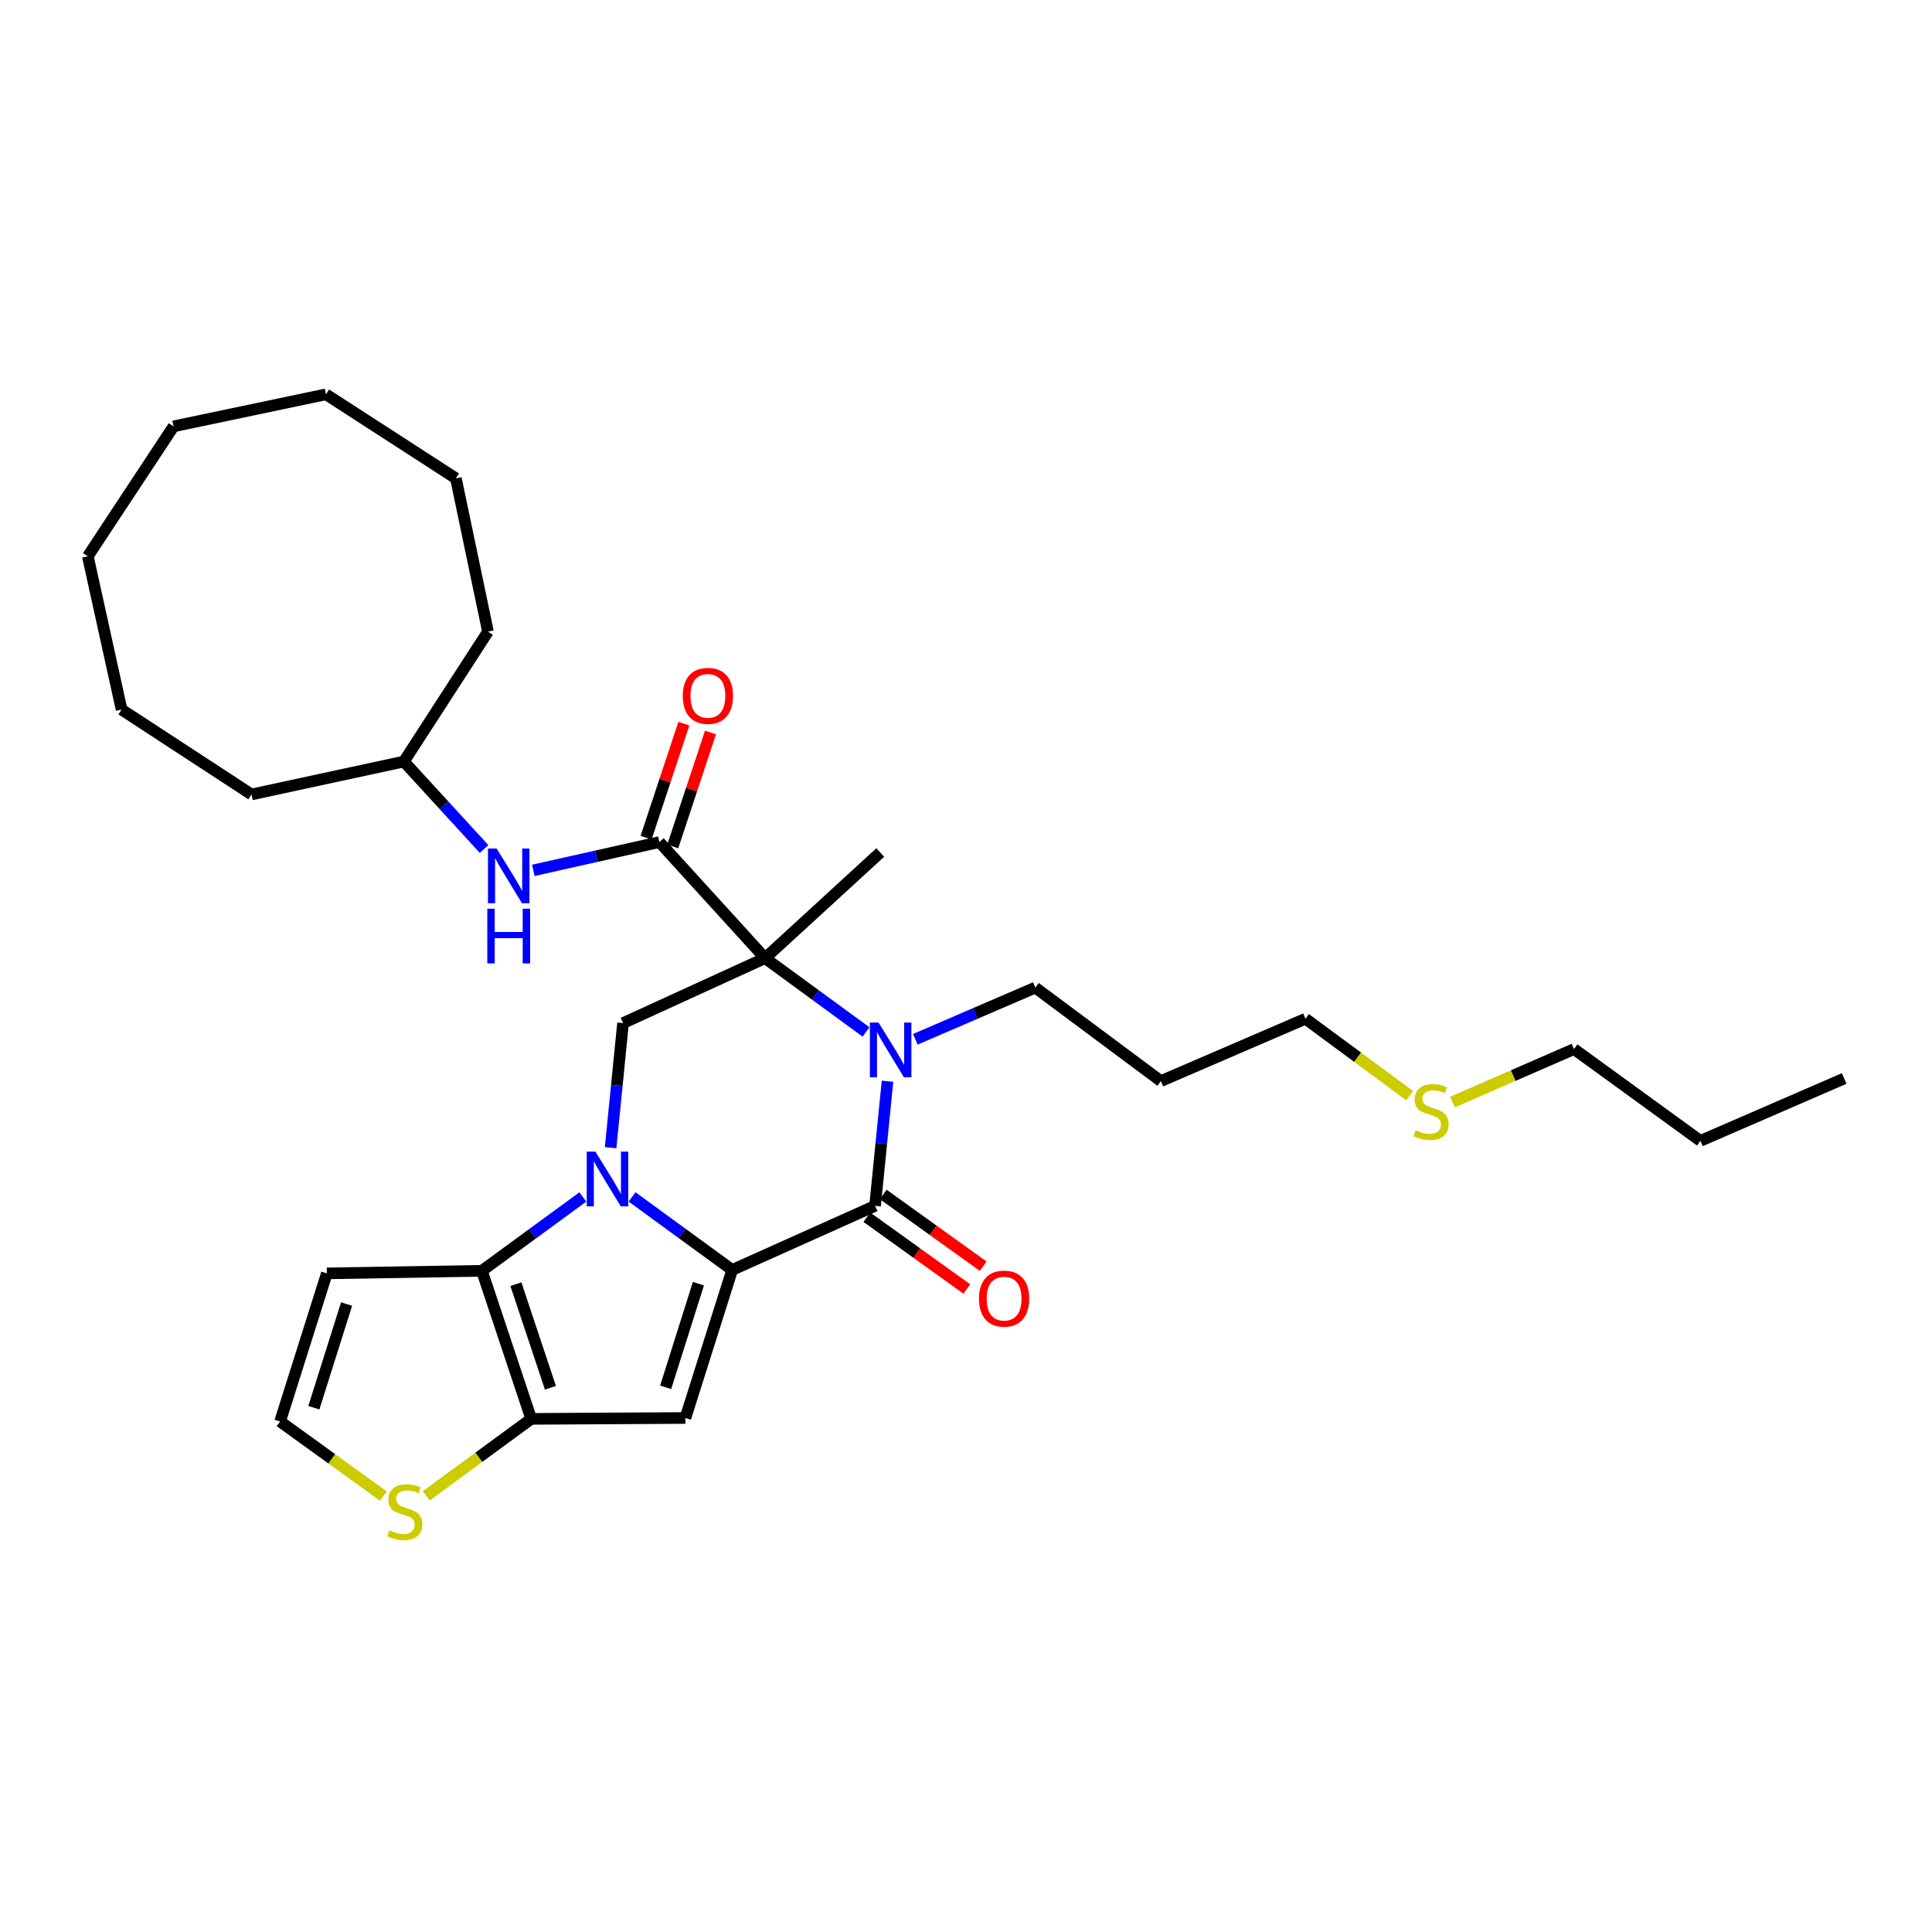 <?xml version='1.0' encoding='iso-8859-1'?>
<svg version='1.1' baseProfile='full'
              xmlns='http://www.w3.org/2000/svg'
                      xmlns:rdkit='http://www.rdkit.org/xml'
                      xmlns:xlink='http://www.w3.org/1999/xlink'
                  xml:space='preserve'
width='1000px' height='1000px' viewBox='0 0 1000 1000'>
<!-- END OF HEADER -->
<rect style='opacity:1.0;fill:#FFFFFF;stroke:none' width='1000' height='1000' x='0' y='0'> </rect>
<path class='bond-0' d='M 327.17,619.522 L 353.072,638.42' style='fill:none;fill-rule:evenodd;stroke:#0000FF;stroke-width:6px;stroke-linecap:butt;stroke-linejoin:miter;stroke-opacity:1' />
<path class='bond-0' d='M 353.072,638.42 L 378.973,657.317' style='fill:none;fill-rule:evenodd;stroke:#000000;stroke-width:6px;stroke-linecap:butt;stroke-linejoin:miter;stroke-opacity:1' />
<path class='bond-5' d='M 301.68,619.555 L 275.549,638.662' style='fill:none;fill-rule:evenodd;stroke:#0000FF;stroke-width:6px;stroke-linecap:butt;stroke-linejoin:miter;stroke-opacity:1' />
<path class='bond-5' d='M 275.549,638.662 L 249.417,657.769' style='fill:none;fill-rule:evenodd;stroke:#000000;stroke-width:6px;stroke-linecap:butt;stroke-linejoin:miter;stroke-opacity:1' />
<path class='bond-8' d='M 316.049,594.042 L 319.267,561.802' style='fill:none;fill-rule:evenodd;stroke:#0000FF;stroke-width:6px;stroke-linecap:butt;stroke-linejoin:miter;stroke-opacity:1' />
<path class='bond-8' d='M 319.267,561.802 L 322.486,529.561' style='fill:none;fill-rule:evenodd;stroke:#000000;stroke-width:6px;stroke-linecap:butt;stroke-linejoin:miter;stroke-opacity:1' />
<path class='bond-3' d='M 378.973,657.317 L 452.929,624.147' style='fill:none;fill-rule:evenodd;stroke:#000000;stroke-width:6px;stroke-linecap:butt;stroke-linejoin:miter;stroke-opacity:1' />
<path class='bond-4' d='M 378.973,657.317 L 354.759,733.951' style='fill:none;fill-rule:evenodd;stroke:#000000;stroke-width:6px;stroke-linecap:butt;stroke-linejoin:miter;stroke-opacity:1' />
<path class='bond-4' d='M 361.492,664.436 L 344.543,718.08' style='fill:none;fill-rule:evenodd;stroke:#000000;stroke-width:6px;stroke-linecap:butt;stroke-linejoin:miter;stroke-opacity:1' />
<path class='bond-1' d='M 395.997,495.931 L 322.486,529.561' style='fill:none;fill-rule:evenodd;stroke:#000000;stroke-width:6px;stroke-linecap:butt;stroke-linejoin:miter;stroke-opacity:1' />
<path class='bond-2' d='M 395.997,495.931 L 422.121,515.028' style='fill:none;fill-rule:evenodd;stroke:#000000;stroke-width:6px;stroke-linecap:butt;stroke-linejoin:miter;stroke-opacity:1' />
<path class='bond-2' d='M 422.121,515.028 L 448.244,534.124' style='fill:none;fill-rule:evenodd;stroke:#0000FF;stroke-width:6px;stroke-linecap:butt;stroke-linejoin:miter;stroke-opacity:1' />
<path class='bond-7' d='M 395.997,495.931 L 341.309,435.861' style='fill:none;fill-rule:evenodd;stroke:#000000;stroke-width:6px;stroke-linecap:butt;stroke-linejoin:miter;stroke-opacity:1' />
<path class='bond-16' d='M 395.997,495.931 L 455.623,441.251' style='fill:none;fill-rule:evenodd;stroke:#000000;stroke-width:6px;stroke-linecap:butt;stroke-linejoin:miter;stroke-opacity:1' />
<path class='bond-15' d='M 473.775,537.939 L 504.82,524.56' style='fill:none;fill-rule:evenodd;stroke:#0000FF;stroke-width:6px;stroke-linecap:butt;stroke-linejoin:miter;stroke-opacity:1' />
<path class='bond-15' d='M 504.82,524.56 L 535.864,511.181' style='fill:none;fill-rule:evenodd;stroke:#000000;stroke-width:6px;stroke-linecap:butt;stroke-linejoin:miter;stroke-opacity:1' />
<path class='bond-32' d='M 459.379,559.634 L 456.154,591.891' style='fill:none;fill-rule:evenodd;stroke:#0000FF;stroke-width:6px;stroke-linecap:butt;stroke-linejoin:miter;stroke-opacity:1' />
<path class='bond-32' d='M 456.154,591.891 L 452.929,624.147' style='fill:none;fill-rule:evenodd;stroke:#000000;stroke-width:6px;stroke-linecap:butt;stroke-linejoin:miter;stroke-opacity:1' />
<path class='bond-13' d='M 448.694,630.047 L 474.562,648.615' style='fill:none;fill-rule:evenodd;stroke:#000000;stroke-width:6px;stroke-linecap:butt;stroke-linejoin:miter;stroke-opacity:1' />
<path class='bond-13' d='M 474.562,648.615 L 500.429,667.183' style='fill:none;fill-rule:evenodd;stroke:#FF0000;stroke-width:6px;stroke-linecap:butt;stroke-linejoin:miter;stroke-opacity:1' />
<path class='bond-13' d='M 457.163,618.248 L 483.031,636.816' style='fill:none;fill-rule:evenodd;stroke:#000000;stroke-width:6px;stroke-linecap:butt;stroke-linejoin:miter;stroke-opacity:1' />
<path class='bond-13' d='M 483.031,636.816 L 508.898,655.384' style='fill:none;fill-rule:evenodd;stroke:#FF0000;stroke-width:6px;stroke-linecap:butt;stroke-linejoin:miter;stroke-opacity:1' />
<path class='bond-31' d='M 354.759,733.951 L 274.954,734.403' style='fill:none;fill-rule:evenodd;stroke:#000000;stroke-width:6px;stroke-linecap:butt;stroke-linejoin:miter;stroke-opacity:1' />
<path class='bond-6' d='M 249.417,657.769 L 274.954,734.403' style='fill:none;fill-rule:evenodd;stroke:#000000;stroke-width:6px;stroke-linecap:butt;stroke-linejoin:miter;stroke-opacity:1' />
<path class='bond-6' d='M 267.026,664.672 L 284.902,718.316' style='fill:none;fill-rule:evenodd;stroke:#000000;stroke-width:6px;stroke-linecap:butt;stroke-linejoin:miter;stroke-opacity:1' />
<path class='bond-10' d='M 249.417,657.769 L 169.176,659.1' style='fill:none;fill-rule:evenodd;stroke:#000000;stroke-width:6px;stroke-linecap:butt;stroke-linejoin:miter;stroke-opacity:1' />
<path class='bond-9' d='M 274.954,734.403 L 247.791,754.315' style='fill:none;fill-rule:evenodd;stroke:#000000;stroke-width:6px;stroke-linecap:butt;stroke-linejoin:miter;stroke-opacity:1' />
<path class='bond-9' d='M 247.791,754.315 L 220.627,774.227' style='fill:none;fill-rule:evenodd;stroke:#CCCC00;stroke-width:6px;stroke-linecap:butt;stroke-linejoin:miter;stroke-opacity:1' />
<path class='bond-11' d='M 341.309,435.861 L 308.68,443.179' style='fill:none;fill-rule:evenodd;stroke:#000000;stroke-width:6px;stroke-linecap:butt;stroke-linejoin:miter;stroke-opacity:1' />
<path class='bond-11' d='M 308.68,443.179 L 276.05,450.497' style='fill:none;fill-rule:evenodd;stroke:#0000FF;stroke-width:6px;stroke-linecap:butt;stroke-linejoin:miter;stroke-opacity:1' />
<path class='bond-14' d='M 348.203,438.145 L 357.974,408.641' style='fill:none;fill-rule:evenodd;stroke:#000000;stroke-width:6px;stroke-linecap:butt;stroke-linejoin:miter;stroke-opacity:1' />
<path class='bond-14' d='M 357.974,408.641 L 367.746,379.137' style='fill:none;fill-rule:evenodd;stroke:#FF0000;stroke-width:6px;stroke-linecap:butt;stroke-linejoin:miter;stroke-opacity:1' />
<path class='bond-14' d='M 334.416,433.578 L 344.188,404.074' style='fill:none;fill-rule:evenodd;stroke:#000000;stroke-width:6px;stroke-linecap:butt;stroke-linejoin:miter;stroke-opacity:1' />
<path class='bond-14' d='M 344.188,404.074 L 353.959,374.571' style='fill:none;fill-rule:evenodd;stroke:#FF0000;stroke-width:6px;stroke-linecap:butt;stroke-linejoin:miter;stroke-opacity:1' />
<path class='bond-33' d='M 198.448,774.374 L 171.71,755.062' style='fill:none;fill-rule:evenodd;stroke:#CCCC00;stroke-width:6px;stroke-linecap:butt;stroke-linejoin:miter;stroke-opacity:1' />
<path class='bond-33' d='M 171.71,755.062 L 144.971,735.75' style='fill:none;fill-rule:evenodd;stroke:#000000;stroke-width:6px;stroke-linecap:butt;stroke-linejoin:miter;stroke-opacity:1' />
<path class='bond-12' d='M 169.176,659.1 L 144.971,735.75' style='fill:none;fill-rule:evenodd;stroke:#000000;stroke-width:6px;stroke-linecap:butt;stroke-linejoin:miter;stroke-opacity:1' />
<path class='bond-12' d='M 179.395,674.971 L 162.451,728.626' style='fill:none;fill-rule:evenodd;stroke:#000000;stroke-width:6px;stroke-linecap:butt;stroke-linejoin:miter;stroke-opacity:1' />
<path class='bond-17' d='M 250.564,439.448 L 229.812,416.81' style='fill:none;fill-rule:evenodd;stroke:#0000FF;stroke-width:6px;stroke-linecap:butt;stroke-linejoin:miter;stroke-opacity:1' />
<path class='bond-17' d='M 229.812,416.81 L 209.059,394.172' style='fill:none;fill-rule:evenodd;stroke:#000000;stroke-width:6px;stroke-linecap:butt;stroke-linejoin:miter;stroke-opacity:1' />
<path class='bond-19' d='M 535.864,511.181 L 600.864,559.575' style='fill:none;fill-rule:evenodd;stroke:#000000;stroke-width:6px;stroke-linecap:butt;stroke-linejoin:miter;stroke-opacity:1' />
<path class='bond-22' d='M 209.059,394.172 L 130.182,411.204' style='fill:none;fill-rule:evenodd;stroke:#000000;stroke-width:6px;stroke-linecap:butt;stroke-linejoin:miter;stroke-opacity:1' />
<path class='bond-23' d='M 209.059,394.172 L 252.572,326.929' style='fill:none;fill-rule:evenodd;stroke:#000000;stroke-width:6px;stroke-linecap:butt;stroke-linejoin:miter;stroke-opacity:1' />
<path class='bond-18' d='M 729.615,567.078 L 702.661,547.19' style='fill:none;fill-rule:evenodd;stroke:#CCCC00;stroke-width:6px;stroke-linecap:butt;stroke-linejoin:miter;stroke-opacity:1' />
<path class='bond-18' d='M 702.661,547.19 L 675.707,527.301' style='fill:none;fill-rule:evenodd;stroke:#000000;stroke-width:6px;stroke-linecap:butt;stroke-linejoin:miter;stroke-opacity:1' />
<path class='bond-21' d='M 751.813,570.428 L 783.258,556.711' style='fill:none;fill-rule:evenodd;stroke:#CCCC00;stroke-width:6px;stroke-linecap:butt;stroke-linejoin:miter;stroke-opacity:1' />
<path class='bond-21' d='M 783.258,556.711 L 814.703,542.995' style='fill:none;fill-rule:evenodd;stroke:#000000;stroke-width:6px;stroke-linecap:butt;stroke-linejoin:miter;stroke-opacity:1' />
<path class='bond-20' d='M 600.864,559.575 L 675.707,527.301' style='fill:none;fill-rule:evenodd;stroke:#000000;stroke-width:6px;stroke-linecap:butt;stroke-linejoin:miter;stroke-opacity:1' />
<path class='bond-24' d='M 814.703,542.995 L 880.13,590.51' style='fill:none;fill-rule:evenodd;stroke:#000000;stroke-width:6px;stroke-linecap:butt;stroke-linejoin:miter;stroke-opacity:1' />
<path class='bond-27' d='M 130.182,411.204 L 62.939,367.271' style='fill:none;fill-rule:evenodd;stroke:#000000;stroke-width:6px;stroke-linecap:butt;stroke-linejoin:miter;stroke-opacity:1' />
<path class='bond-26' d='M 252.572,326.929 L 235.967,247.6' style='fill:none;fill-rule:evenodd;stroke:#000000;stroke-width:6px;stroke-linecap:butt;stroke-linejoin:miter;stroke-opacity:1' />
<path class='bond-25' d='M 880.13,590.51 L 954.545,558.22' style='fill:none;fill-rule:evenodd;stroke:#000000;stroke-width:6px;stroke-linecap:butt;stroke-linejoin:miter;stroke-opacity:1' />
<path class='bond-30' d='M 235.967,247.6 L 168.717,204.103' style='fill:none;fill-rule:evenodd;stroke:#000000;stroke-width:6px;stroke-linecap:butt;stroke-linejoin:miter;stroke-opacity:1' />
<path class='bond-29' d='M 62.939,367.271 L 45.455,287.934' style='fill:none;fill-rule:evenodd;stroke:#000000;stroke-width:6px;stroke-linecap:butt;stroke-linejoin:miter;stroke-opacity:1' />
<path class='bond-28' d='M 89.831,220.691 L 168.717,204.103' style='fill:none;fill-rule:evenodd;stroke:#000000;stroke-width:6px;stroke-linecap:butt;stroke-linejoin:miter;stroke-opacity:1' />
<path class='bond-34' d='M 89.831,220.691 L 45.455,287.934' style='fill:none;fill-rule:evenodd;stroke:#000000;stroke-width:6px;stroke-linecap:butt;stroke-linejoin:miter;stroke-opacity:1' />
<path  class='atom-0' d='M 308.173 596.069
L 317.453 611.069
Q 318.373 612.549, 319.853 615.229
Q 321.333 617.909, 321.413 618.069
L 321.413 596.069
L 325.173 596.069
L 325.173 624.389
L 321.293 624.389
L 311.333 607.989
Q 310.173 606.069, 308.933 603.869
Q 307.733 601.669, 307.373 600.989
L 307.373 624.389
L 303.693 624.389
L 303.693 596.069
L 308.173 596.069
' fill='#0000FF'/>
<path  class='atom-3' d='M 454.737 529.286
L 464.017 544.286
Q 464.937 545.766, 466.417 548.446
Q 467.897 551.126, 467.977 551.286
L 467.977 529.286
L 471.737 529.286
L 471.737 557.606
L 467.857 557.606
L 457.897 541.206
Q 456.737 539.286, 455.497 537.086
Q 454.297 534.886, 453.937 534.206
L 453.937 557.606
L 450.257 557.606
L 450.257 529.286
L 454.737 529.286
' fill='#0000FF'/>
<path  class='atom-10' d='M 201.519 792.09
Q 201.839 792.21, 203.159 792.77
Q 204.479 793.33, 205.919 793.69
Q 207.399 794.01, 208.839 794.01
Q 211.519 794.01, 213.079 792.73
Q 214.639 791.41, 214.639 789.13
Q 214.639 787.57, 213.839 786.61
Q 213.079 785.65, 211.879 785.13
Q 210.679 784.61, 208.679 784.01
Q 206.159 783.25, 204.639 782.53
Q 203.159 781.81, 202.079 780.29
Q 201.039 778.77, 201.039 776.21
Q 201.039 772.65, 203.439 770.45
Q 205.879 768.25, 210.679 768.25
Q 213.959 768.25, 217.679 769.81
L 216.759 772.89
Q 213.359 771.49, 210.799 771.49
Q 208.039 771.49, 206.519 772.65
Q 204.999 773.77, 205.039 775.73
Q 205.039 777.25, 205.799 778.17
Q 206.599 779.09, 207.719 779.61
Q 208.879 780.13, 210.799 780.73
Q 213.359 781.53, 214.879 782.33
Q 216.399 783.13, 217.479 784.77
Q 218.599 786.37, 218.599 789.13
Q 218.599 793.05, 215.959 795.17
Q 213.359 797.25, 208.999 797.25
Q 206.479 797.25, 204.559 796.69
Q 202.679 796.17, 200.439 795.25
L 201.519 792.09
' fill='#CCCC00'/>
<path  class='atom-12' d='M 257.051 439.194
L 266.331 454.194
Q 267.251 455.674, 268.731 458.354
Q 270.211 461.034, 270.291 461.194
L 270.291 439.194
L 274.051 439.194
L 274.051 467.514
L 270.171 467.514
L 260.211 451.114
Q 259.051 449.194, 257.811 446.994
Q 256.611 444.794, 256.251 444.114
L 256.251 467.514
L 252.571 467.514
L 252.571 439.194
L 257.051 439.194
' fill='#0000FF'/>
<path  class='atom-12' d='M 252.231 470.346
L 256.071 470.346
L 256.071 482.386
L 270.551 482.386
L 270.551 470.346
L 274.391 470.346
L 274.391 498.666
L 270.551 498.666
L 270.551 485.586
L 256.071 485.586
L 256.071 498.666
L 252.231 498.666
L 252.231 470.346
' fill='#0000FF'/>
<path  class='atom-14' d='M 506.719 672.17
Q 506.719 665.37, 510.079 661.57
Q 513.439 657.77, 519.719 657.77
Q 525.999 657.77, 529.359 661.57
Q 532.719 665.37, 532.719 672.17
Q 532.719 679.05, 529.319 682.97
Q 525.919 686.85, 519.719 686.85
Q 513.479 686.85, 510.079 682.97
Q 506.719 679.09, 506.719 672.17
M 519.719 683.65
Q 524.039 683.65, 526.359 680.77
Q 528.719 677.85, 528.719 672.17
Q 528.719 666.61, 526.359 663.81
Q 524.039 660.97, 519.719 660.97
Q 515.399 660.97, 513.039 663.77
Q 510.719 666.57, 510.719 672.17
Q 510.719 677.89, 513.039 680.77
Q 515.399 683.65, 519.719 683.65
' fill='#FF0000'/>
<path  class='atom-15' d='M 353.402 360.179
Q 353.402 353.379, 356.762 349.579
Q 360.122 345.779, 366.402 345.779
Q 372.682 345.779, 376.042 349.579
Q 379.402 353.379, 379.402 360.179
Q 379.402 367.059, 376.002 370.979
Q 372.602 374.859, 366.402 374.859
Q 360.162 374.859, 356.762 370.979
Q 353.402 367.099, 353.402 360.179
M 366.402 371.659
Q 370.722 371.659, 373.042 368.779
Q 375.402 365.859, 375.402 360.179
Q 375.402 354.619, 373.042 351.819
Q 370.722 348.979, 366.402 348.979
Q 362.082 348.979, 359.722 351.779
Q 357.402 354.579, 357.402 360.179
Q 357.402 365.899, 359.722 368.779
Q 362.082 371.659, 366.402 371.659
' fill='#FF0000'/>
<path  class='atom-19' d='M 732.715 584.989
Q 733.035 585.109, 734.355 585.669
Q 735.675 586.229, 737.115 586.589
Q 738.595 586.909, 740.035 586.909
Q 742.715 586.909, 744.275 585.629
Q 745.835 584.309, 745.835 582.029
Q 745.835 580.469, 745.035 579.509
Q 744.275 578.549, 743.075 578.029
Q 741.875 577.509, 739.875 576.909
Q 737.355 576.149, 735.835 575.429
Q 734.355 574.709, 733.275 573.189
Q 732.235 571.669, 732.235 569.109
Q 732.235 565.549, 734.635 563.349
Q 737.075 561.149, 741.875 561.149
Q 745.155 561.149, 748.875 562.709
L 747.955 565.789
Q 744.555 564.389, 741.995 564.389
Q 739.235 564.389, 737.715 565.549
Q 736.195 566.669, 736.235 568.629
Q 736.235 570.149, 736.995 571.069
Q 737.795 571.989, 738.915 572.509
Q 740.075 573.029, 741.995 573.629
Q 744.555 574.429, 746.075 575.229
Q 747.595 576.029, 748.675 577.669
Q 749.795 579.269, 749.795 582.029
Q 749.795 585.949, 747.155 588.069
Q 744.555 590.149, 740.195 590.149
Q 737.675 590.149, 735.755 589.589
Q 733.875 589.069, 731.635 588.149
L 732.715 584.989
' fill='#CCCC00'/>
</svg>
